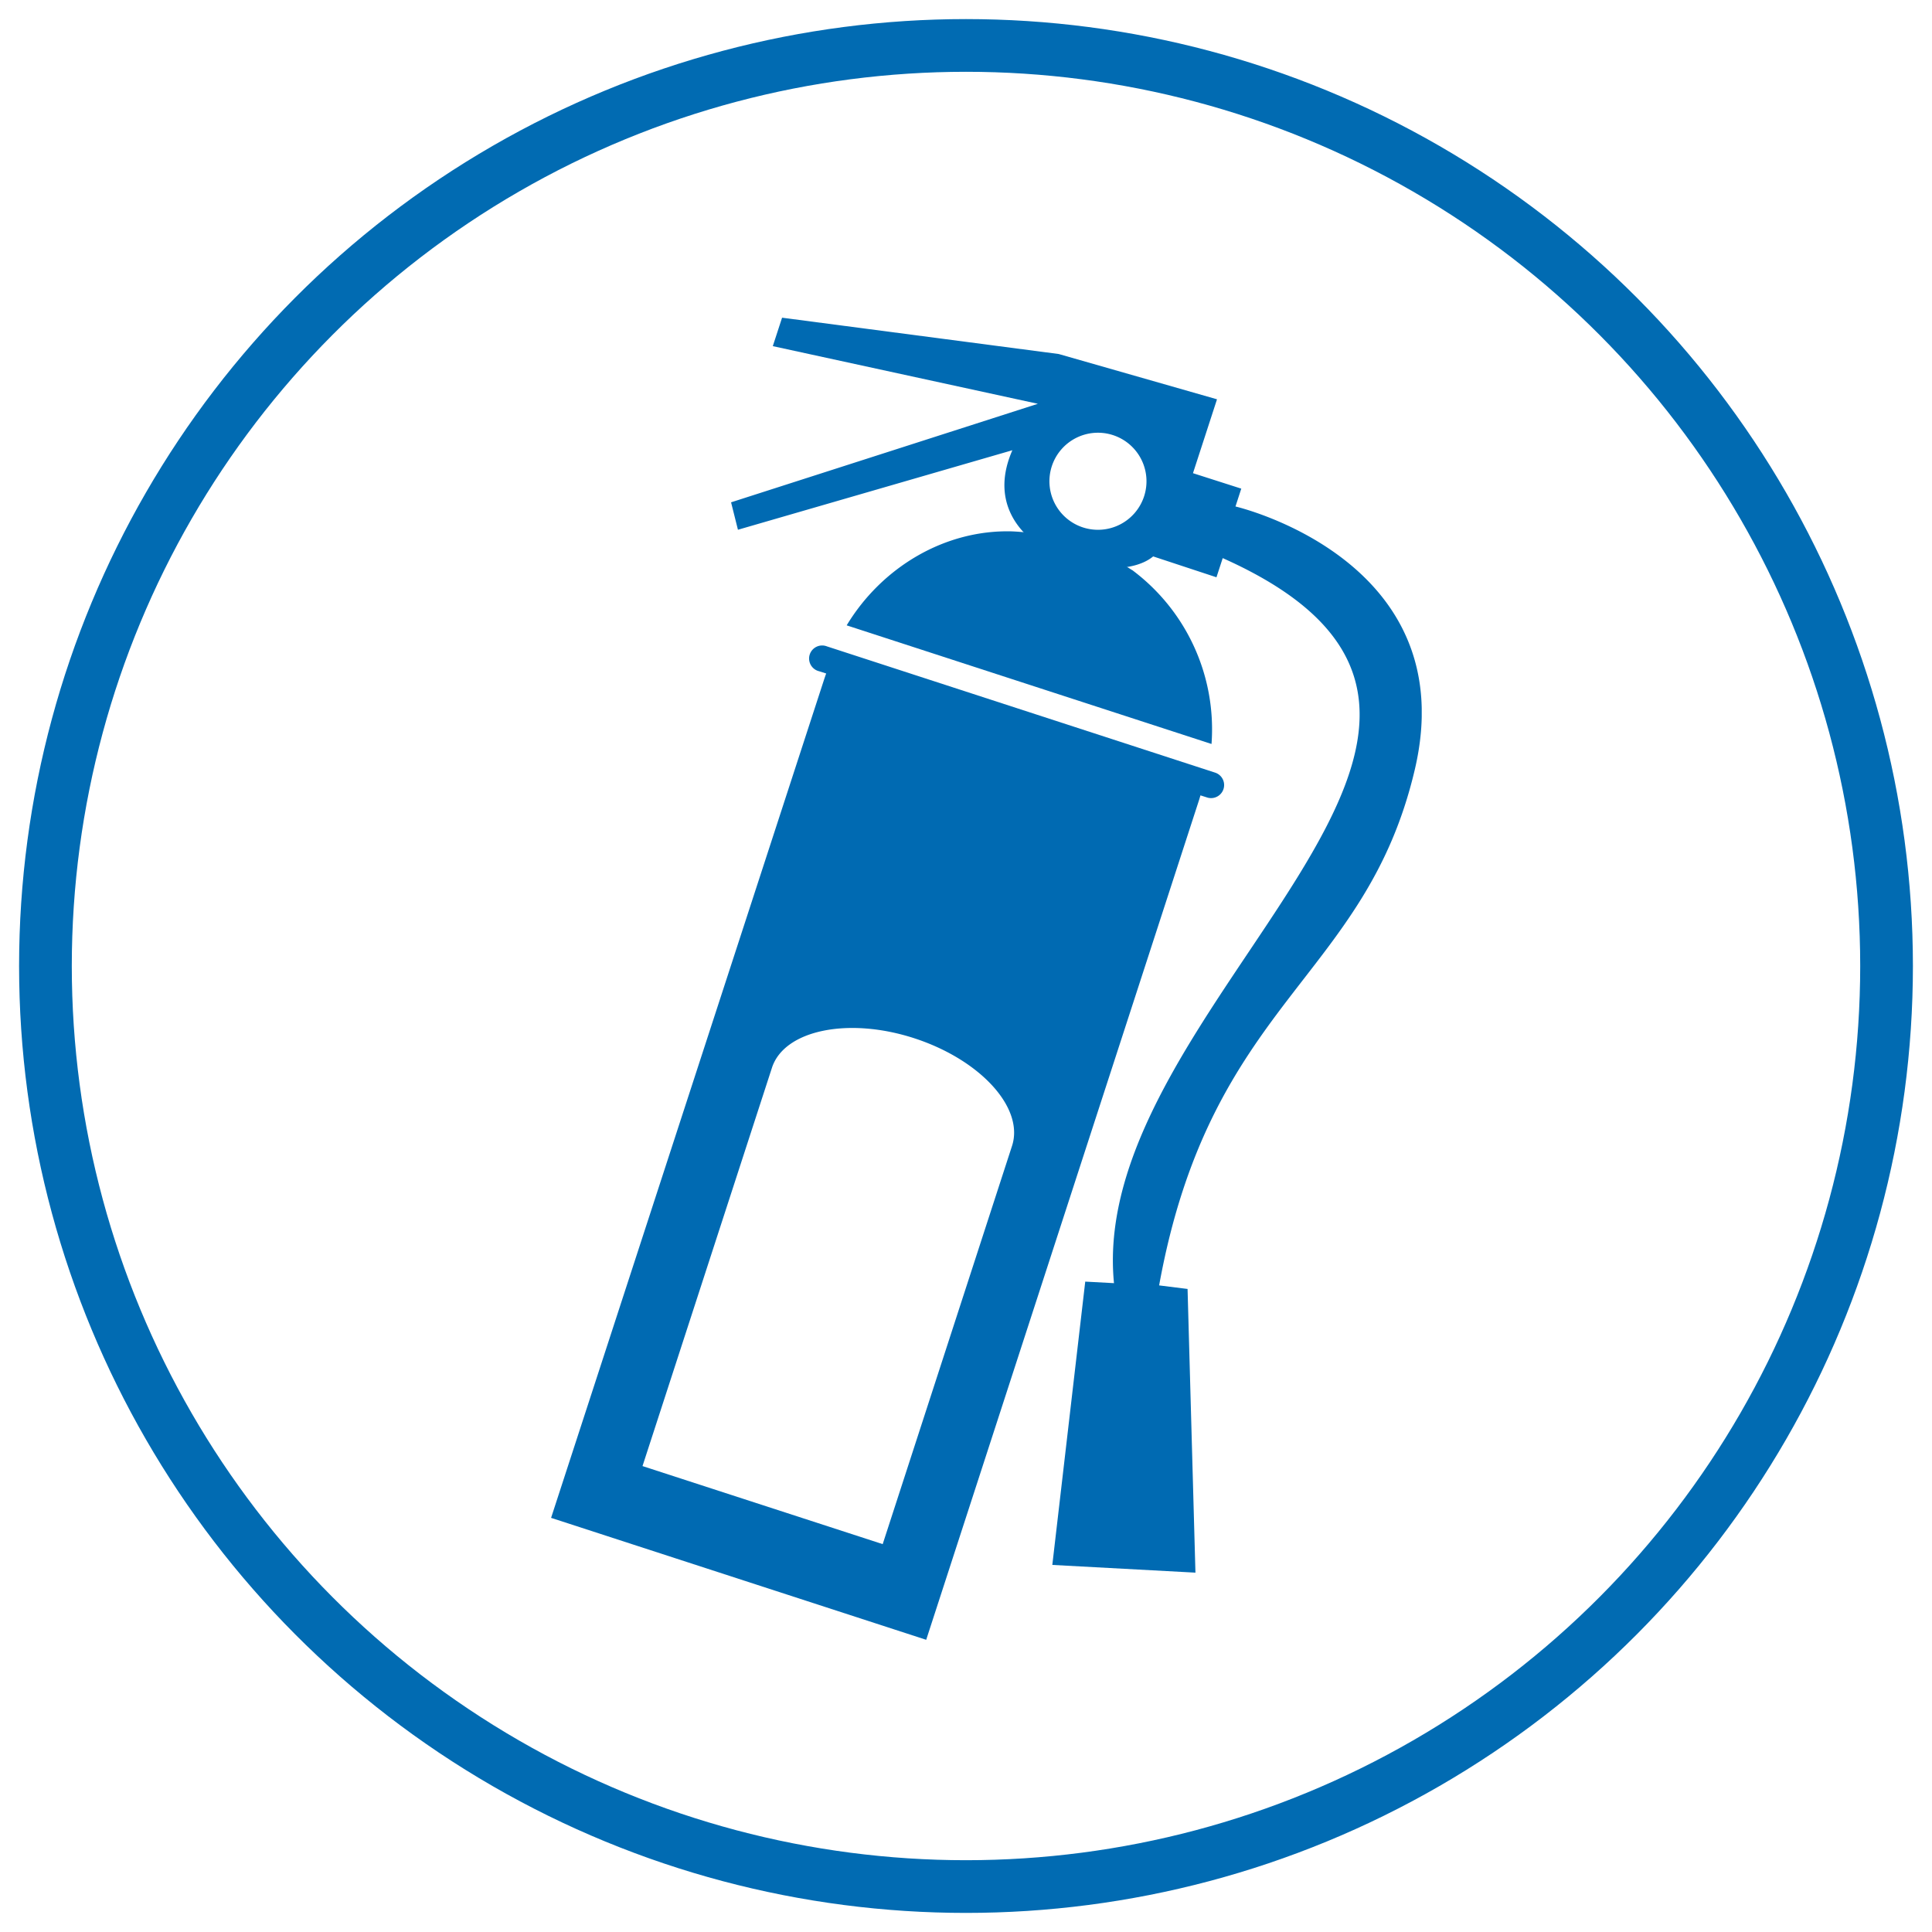 <?xml version="1.0" encoding="utf-8" ?>
<!DOCTYPE svg PUBLIC "-//W3C//DTD SVG 1.1//EN" "http://www.w3.org/Graphics/SVG/1.1/DTD/svg11.dtd">
<svg xmlns="http://www.w3.org/2000/svg" viewBox="0 0 250 250"><defs><clipPath id="clip-path"><path fill="none" d="M71.31 41.11h112.66v171.08H71.31z"/></clipPath><style>.cls-4{fill:#006ab2}</style></defs><g id="Layer_2" data-name="Layer 2"><circle cx="125" cy="125" r="119.12" fill="none" stroke="#016bb2" stroke-miterlimit="10" stroke-width="6.82"/><g clip-path="url('#clip-path')"><path d="M146.47 73.74a25.7 25.7 0 0110.3 22.53l-47.21-15.35c4.57-7.56 12.74-12.4 21.4-12.16a31 31 0 0115.51 5" class="cls-4"/><path d="M140.11 68.24a6.28 6.28 0 117.93-4 6.28 6.28 0 01-7.93 4m13.56 98.55l-3.68-.46c6.7-36.85 26.68-39.53 33.08-66.73s-23.2-34.06-23.2-34.06l.75-2.31-6.25-2 3.11-9.56L137 45.81l-35.8-4.7-1.2 3.68 34.3 7.46L94.6 65l.89 3.55L131 58.26c-5.55 12.68 12.89 18.17 18.22 13.74l8.19 2.7.81-2.48c48.22 21.52-17.68 57.24-14.07 93.82l-3.72-.2-4.26 36.66 18.52 1z" class="cls-4"/><path d="M114.22 199.81l-31.08-10.1 16.75-51.54c1.58-4.88 9.88-6.6 18.42-3.82s14.24 9 12.65 13.92zM157.3 100L107 83.64a1.69 1.69 0 10-1 3.22l.91.29c-.1.25-.18.51-.27.77L71.31 196.41l48.54 15.78L155.1 103.7c.09-.26.16-.52.24-.78l.91.29a1.69 1.69 0 001.05-3.21" class="cls-4"/></g></g></svg>